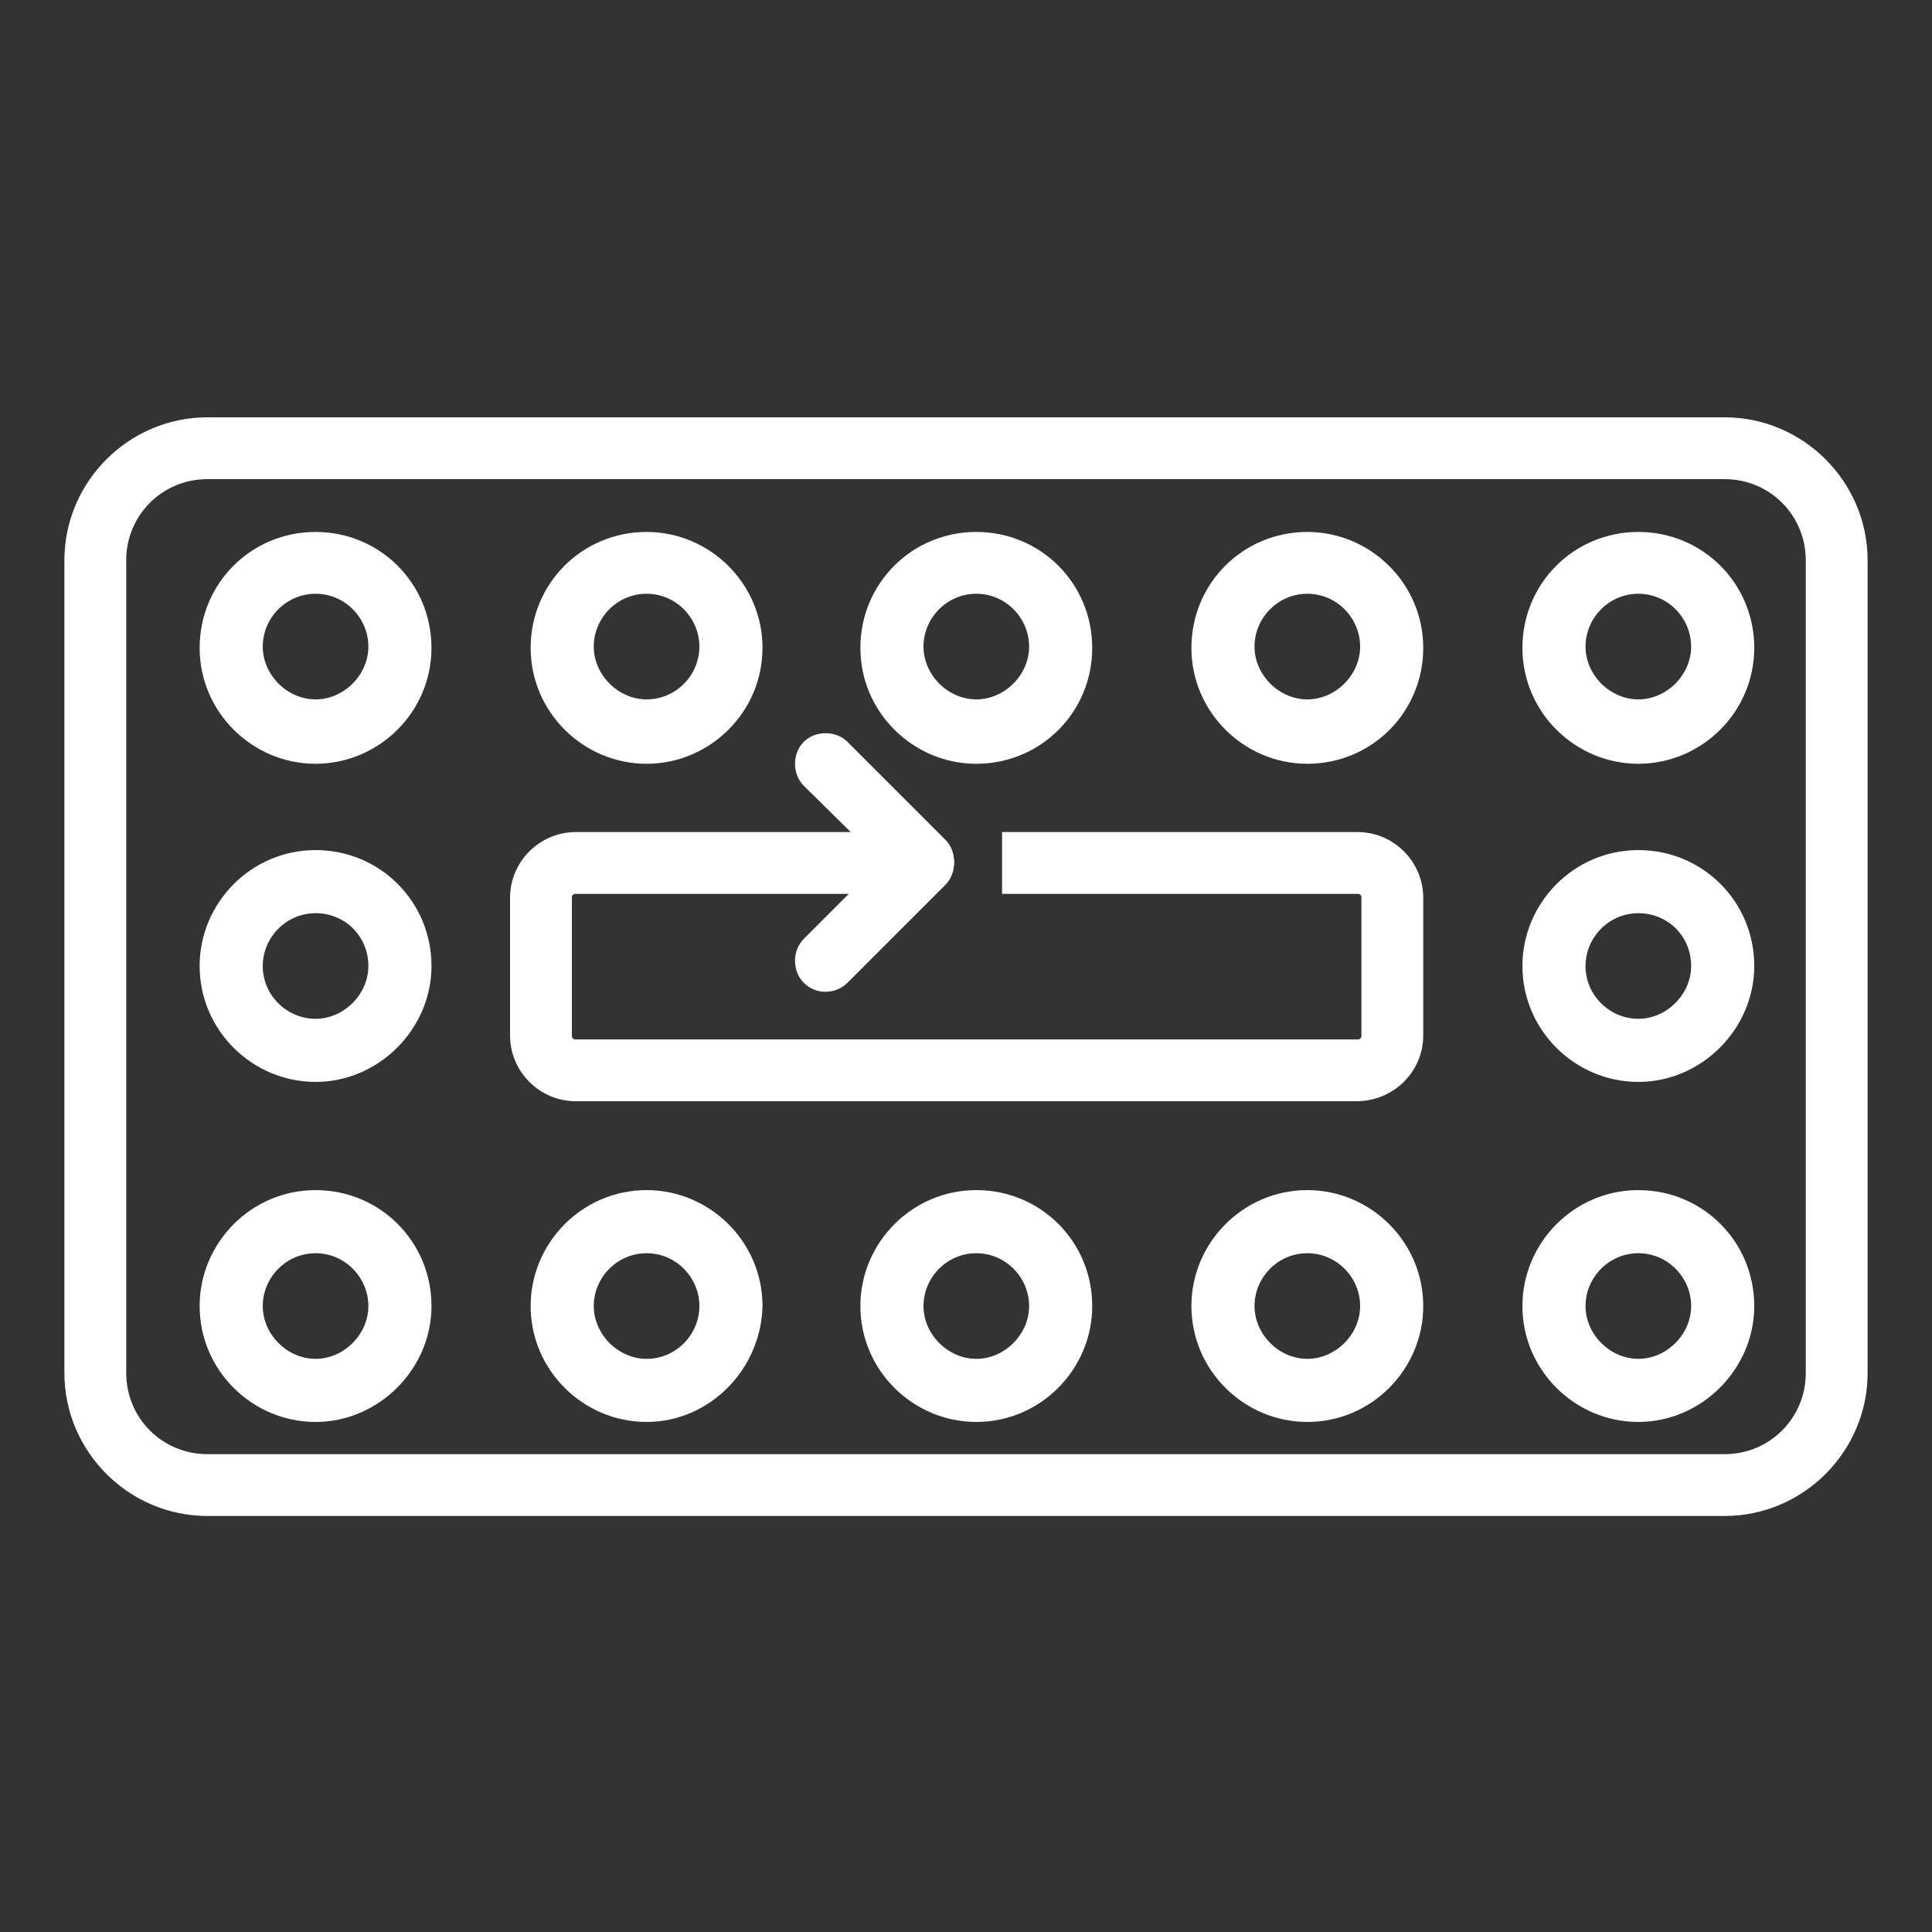 <?xml version="1.0" encoding="UTF-8"?> <svg xmlns="http://www.w3.org/2000/svg" width="150" height="150" viewBox="0 0 150 150" fill="none"><rect x="0" y="0" width="150" height="150" fill="#333333" stroke="none"/> <path d="M133.9 117.7H16.1C10 117.7 5 112.7 5 106.6V43.5C5 37.4 10 32.4 16.1 32.4H133.9C140 32.4 145 37.4 145 43.5V106.6C145 112.7 140 117.7 133.9 117.7ZM16.1 37.2C12.6 37.2 9.8 40 9.8 43.5V106.6C9.8 110.1 12.6 112.9 16.1 112.9H133.9C137.4 112.9 140.2 110.1 140.2 106.6V43.5C140.2 40 137.4 37.2 133.9 37.2H16.1Z" fill="white"></path> <path d="M105.3 85.5H44.7C41.9 85.5 39.6 83.2 39.6 80.4V69.7C39.6 66.9 41.9 64.6 44.7 64.6H71.8V69.4H44.7C44.5 69.4 44.4 69.5 44.4 69.7V80.4C44.4 80.6 44.5 80.7 44.7 80.7H105.4C105.6 80.7 105.7 80.6 105.7 80.4V69.7C105.7 69.5 105.6 69.4 105.4 69.4H77.8V64.6H105.4C108.2 64.6 110.5 66.9 110.5 69.7V80.4C110.5 83.2 108.2 85.5 105.3 85.5Z" fill="white"></path> <path d="M24.5 59.3C19.6 59.3 15.5 55.3 15.5 50.3C15.5 45.3 19.5 41.3 24.5 41.3C29.5 41.3 33.5 45.3 33.5 50.3C33.5 55.3 29.4 59.3 24.5 59.3ZM24.5 46.1C22.2 46.1 20.4 48 20.4 50.2C20.4 52.4 22.3 54.3 24.5 54.3C26.7 54.3 28.6 52.4 28.6 50.2C28.6 48 26.8 46.1 24.5 46.1Z" fill="white"></path> <path d="M24.5 84C19.6 84 15.5 80 15.5 75C15.5 70.1 19.5 66 24.5 66C29.5 66 33.5 70 33.5 75C33.5 79.9 29.4 84 24.5 84ZM24.5 70.9C22.2 70.9 20.4 72.8 20.4 75C20.4 77.3 22.3 79.1 24.5 79.1C26.7 79.1 28.6 77.2 28.6 75C28.6 72.7 26.8 70.9 24.5 70.9Z" fill="white"></path> <path d="M127.2 84C122.3 84 118.2 80 118.2 75C118.2 70.1 122.2 66 127.2 66C132.2 66 136.2 70 136.2 75C136.2 79.9 132.1 84 127.2 84ZM127.2 70.9C124.9 70.9 123.1 72.8 123.1 75C123.1 77.3 125 79.1 127.2 79.1C129.4 79.1 131.3 77.2 131.3 75C131.3 72.7 129.5 70.9 127.2 70.9Z" fill="white"></path> <path d="M50.2 59.3C45.3 59.3 41.2 55.3 41.2 50.3C41.2 45.3 45.2 41.3 50.2 41.3C55.1 41.3 59.2 45.3 59.2 50.3C59.2 55.3 55.1 59.3 50.2 59.3ZM50.2 46.1C47.9 46.1 46.1 48 46.1 50.2C46.1 52.4 48 54.3 50.2 54.3C52.5 54.3 54.3 52.4 54.3 50.2C54.3 48 52.5 46.1 50.2 46.1Z" fill="white"></path> <path d="M75.8 59.3C70.9 59.3 66.8 55.3 66.8 50.3C66.8 45.3 70.8 41.3 75.8 41.3C80.8 41.3 84.8 45.3 84.8 50.3C84.8 55.3 80.8 59.3 75.8 59.3ZM75.8 46.1C73.5 46.1 71.7 48 71.7 50.2C71.7 52.4 73.6 54.3 75.8 54.3C78 54.3 79.9 52.4 79.9 50.2C79.9 48 78.1 46.1 75.8 46.1Z" fill="white"></path> <path d="M101.5 59.3C96.6 59.3 92.5 55.3 92.5 50.3C92.5 45.3 96.5 41.3 101.5 41.3C106.4 41.3 110.5 45.3 110.5 50.3C110.5 55.3 106.5 59.3 101.5 59.3ZM101.5 46.1C99.2 46.1 97.4 48 97.4 50.2C97.4 52.4 99.3 54.3 101.5 54.3C103.7 54.3 105.6 52.4 105.6 50.2C105.6 48 103.8 46.1 101.5 46.1Z" fill="white"></path> <path d="M127.2 59.3C122.3 59.3 118.2 55.3 118.2 50.3C118.2 45.3 122.2 41.3 127.2 41.3C132.2 41.3 136.2 45.3 136.2 50.3C136.2 55.3 132.1 59.3 127.2 59.3ZM127.2 46.1C124.9 46.1 123.1 48 123.1 50.2C123.1 52.4 125 54.3 127.2 54.3C129.4 54.3 131.3 52.4 131.3 50.2C131.3 48 129.5 46.1 127.2 46.1Z" fill="white"></path> <path d="M24.5 110.4C19.6 110.4 15.5 106.4 15.5 101.4C15.5 96.5 19.5 92.4 24.5 92.4C29.5 92.4 33.5 96.4 33.5 101.4C33.5 106.3 29.4 110.4 24.5 110.4ZM24.5 97.3C22.2 97.3 20.4 99.2 20.4 101.4C20.4 103.6 22.3 105.5 24.5 105.5C26.7 105.5 28.6 103.6 28.6 101.4C28.6 99.2 26.8 97.3 24.5 97.3Z" fill="white"></path> <path d="M50.2 110.4C45.3 110.4 41.2 106.4 41.2 101.4C41.2 96.5 45.2 92.4 50.2 92.4C55.1 92.4 59.2 96.4 59.2 101.4C59.1 106.3 55.1 110.4 50.2 110.4ZM50.2 97.3C47.9 97.3 46.1 99.2 46.1 101.4C46.1 103.6 48 105.5 50.2 105.5C52.5 105.5 54.3 103.6 54.3 101.4C54.3 99.2 52.5 97.3 50.2 97.3Z" fill="white"></path> <path d="M75.8 110.4C70.9 110.4 66.8 106.4 66.8 101.4C66.8 96.5 70.8 92.4 75.8 92.4C80.8 92.4 84.8 96.4 84.8 101.4C84.8 106.3 80.8 110.4 75.8 110.4ZM75.8 97.3C73.5 97.3 71.7 99.2 71.7 101.4C71.7 103.6 73.6 105.5 75.8 105.5C78 105.5 79.9 103.6 79.9 101.4C79.9 99.2 78.1 97.3 75.8 97.3Z" fill="white"></path> <path d="M101.5 110.4C96.6 110.4 92.5 106.4 92.5 101.4C92.5 96.5 96.5 92.4 101.5 92.4C106.4 92.4 110.5 96.4 110.5 101.4C110.5 106.3 106.5 110.4 101.5 110.4ZM101.5 97.3C99.2 97.3 97.4 99.2 97.4 101.4C97.4 103.6 99.3 105.5 101.5 105.5C103.7 105.5 105.6 103.6 105.6 101.4C105.6 99.2 103.8 97.3 101.5 97.3Z" fill="white"></path> <path d="M127.2 110.4C122.3 110.4 118.2 106.4 118.2 101.4C118.2 96.5 122.2 92.4 127.2 92.4C132.2 92.4 136.2 96.4 136.2 101.4C136.2 106.3 132.1 110.4 127.2 110.4ZM127.2 97.3C124.9 97.3 123.1 99.2 123.1 101.4C123.1 103.6 125 105.5 127.2 105.5C129.4 105.5 131.3 103.6 131.3 101.4C131.3 99.2 129.5 97.3 127.2 97.3Z" fill="white"></path> <path d="M71.8 69.3C71.2 69.3 70.6 69.1 70.1 68.6L62.4 61C61.5 60.1 61.5 58.5 62.4 57.6C63.3 56.7 64.9 56.7 65.8 57.6L73.4 65.2C74.3 66.1 74.3 67.7 73.4 68.6C73 69.1 72.4 69.3 71.8 69.3Z" fill="white"></path> <path d="M64.1 77C63.5 77 62.9 76.8 62.4 76.3C61.5 75.4 61.5 73.8 62.4 72.9L70 65.3C70.9 64.4 72.5 64.4 73.4 65.3C74.3 66.2 74.3 67.8 73.4 68.7L65.8 76.3C65.4 76.7 64.8 77 64.1 77Z" fill="white"></path> </svg> 